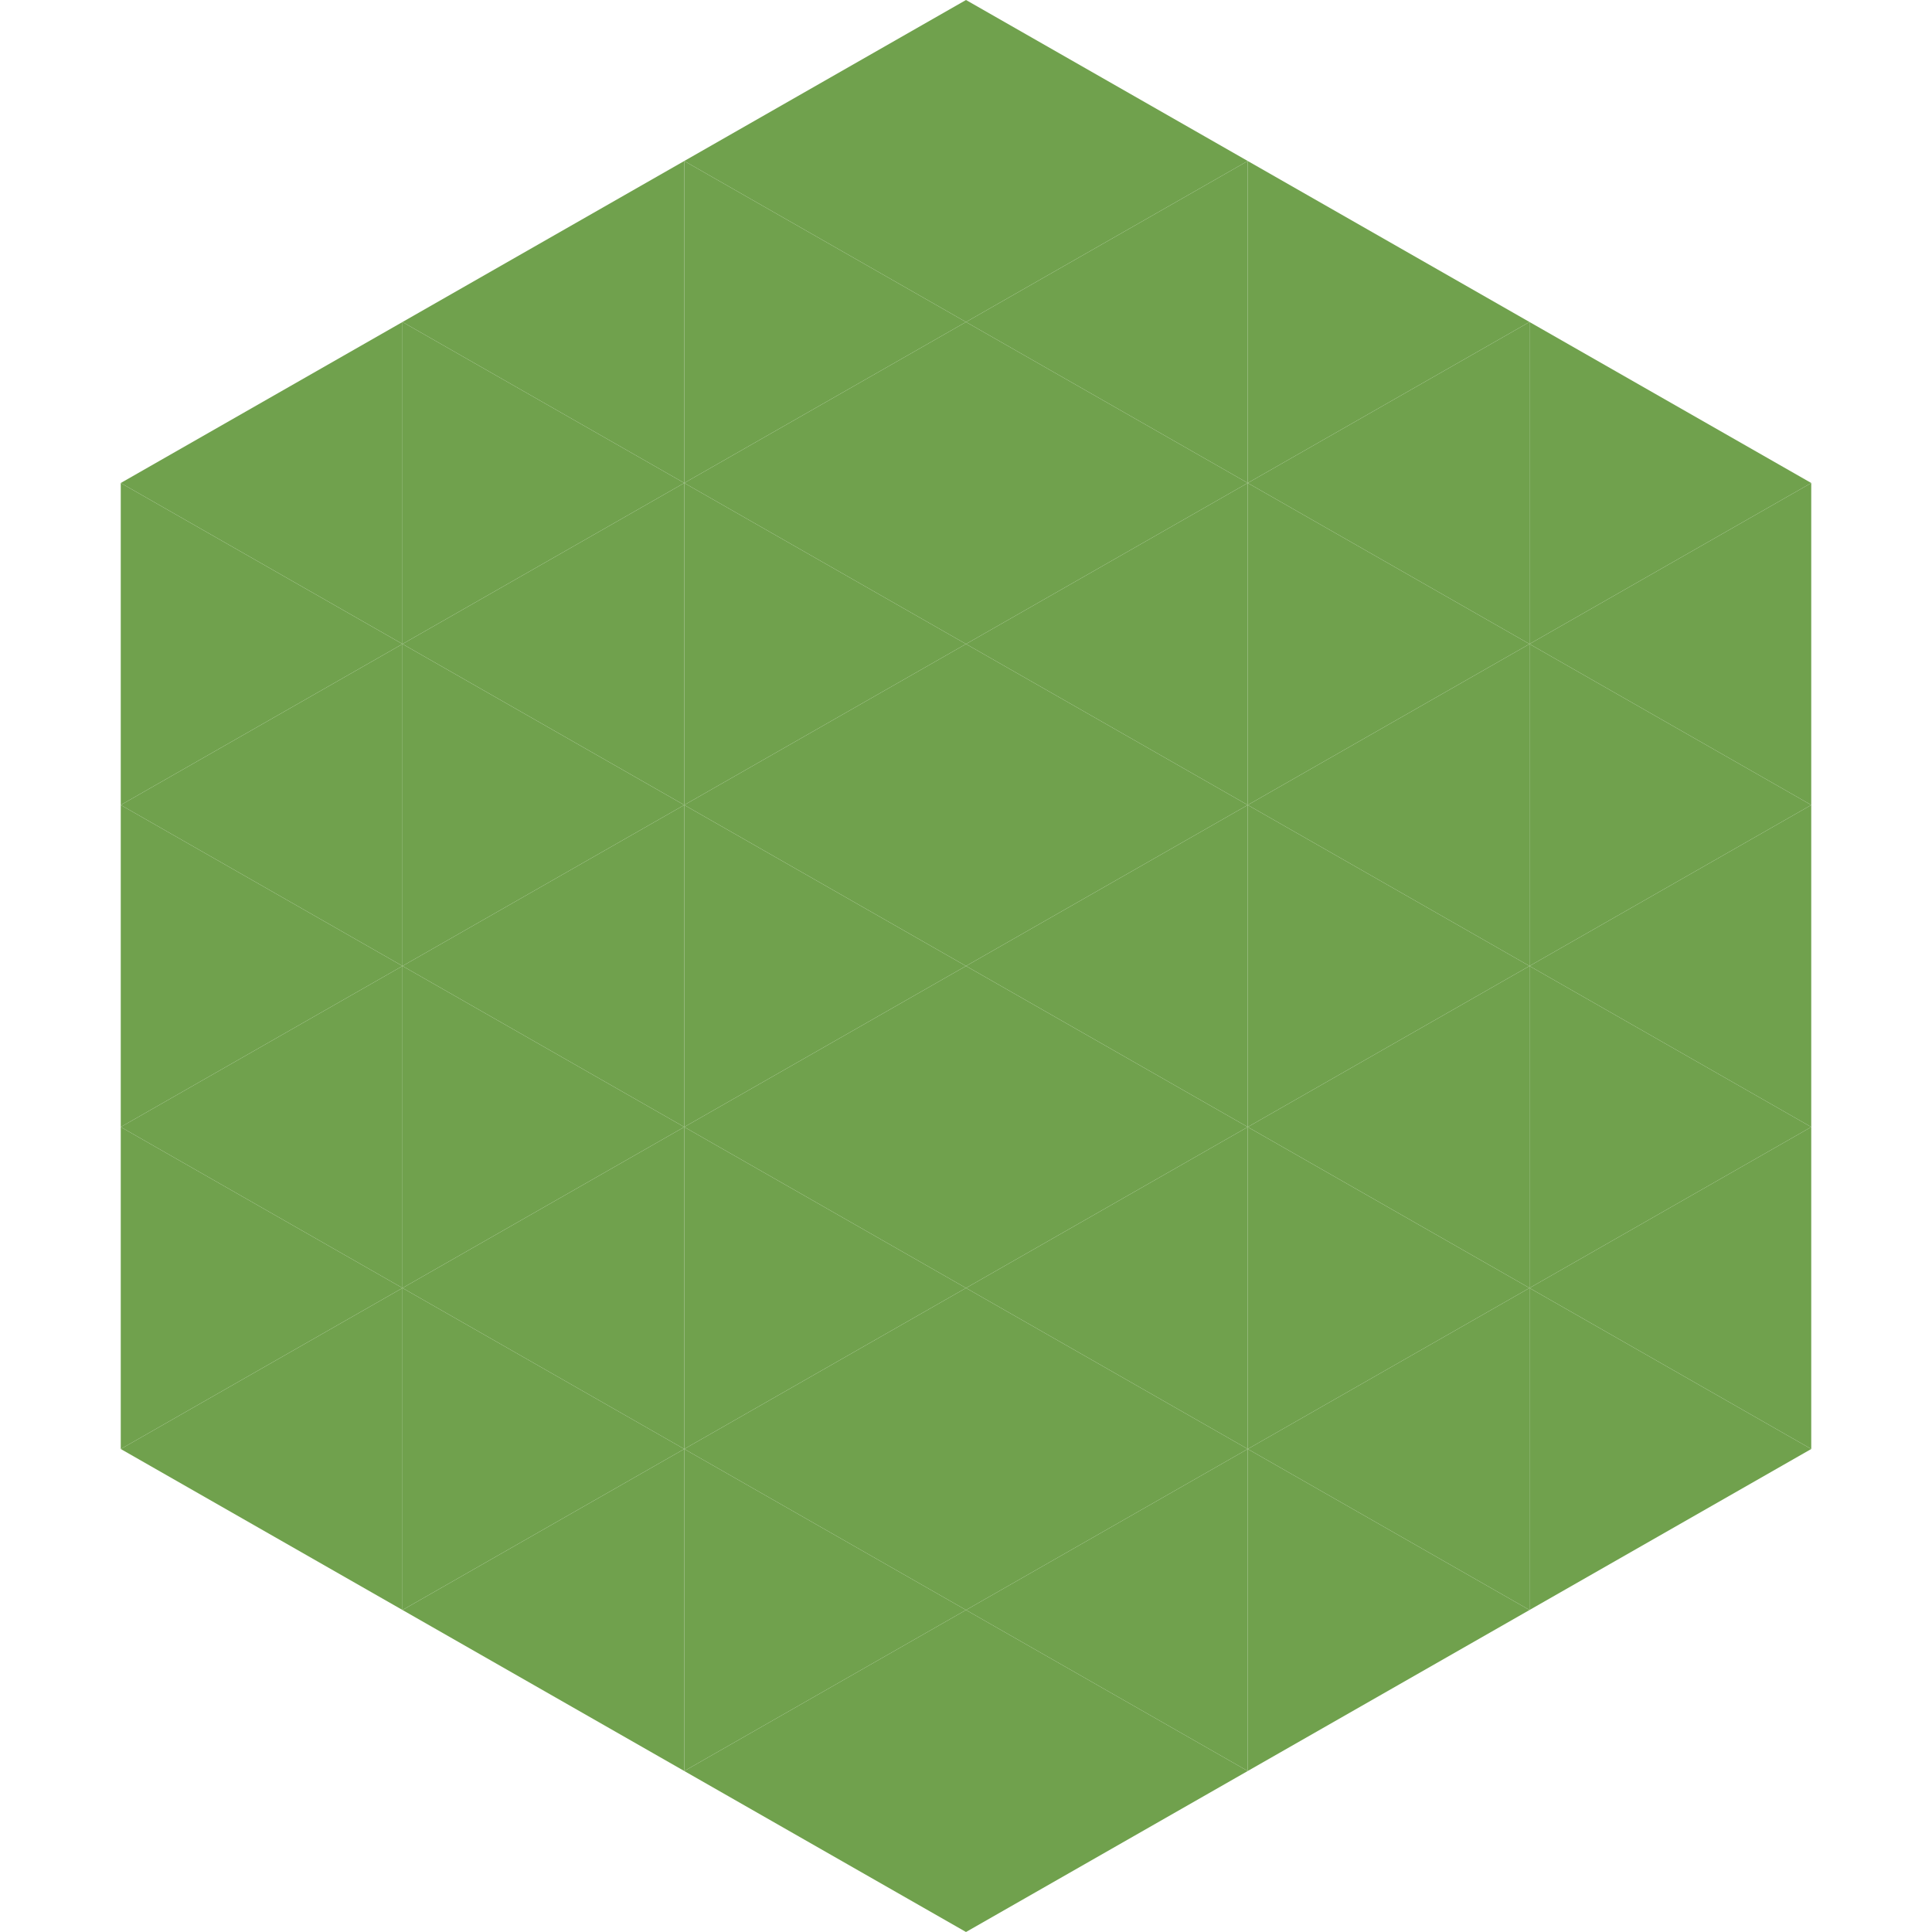 <?xml version="1.0"?>
<!-- Generated by SVGo -->
<svg width="240" height="240"
     xmlns="http://www.w3.org/2000/svg"
     xmlns:xlink="http://www.w3.org/1999/xlink">
<polygon points="50,40 15,60 50,80" style="fill:rgb(112,161,77)" />
<polygon points="190,40 225,60 190,80" style="fill:rgb(112,161,77)" />
<polygon points="15,60 50,80 15,100" style="fill:rgb(112,161,77)" />
<polygon points="225,60 190,80 225,100" style="fill:rgb(112,161,77)" />
<polygon points="50,80 15,100 50,120" style="fill:rgb(112,161,77)" />
<polygon points="190,80 225,100 190,120" style="fill:rgb(112,161,77)" />
<polygon points="15,100 50,120 15,140" style="fill:rgb(112,161,77)" />
<polygon points="225,100 190,120 225,140" style="fill:rgb(112,161,77)" />
<polygon points="50,120 15,140 50,160" style="fill:rgb(112,161,77)" />
<polygon points="190,120 225,140 190,160" style="fill:rgb(112,161,77)" />
<polygon points="15,140 50,160 15,180" style="fill:rgb(112,161,77)" />
<polygon points="225,140 190,160 225,180" style="fill:rgb(112,161,77)" />
<polygon points="50,160 15,180 50,200" style="fill:rgb(112,161,77)" />
<polygon points="190,160 225,180 190,200" style="fill:rgb(112,161,77)" />
<polygon points="15,180 50,200 15,220" style="fill:rgb(255,255,255); fill-opacity:0" />
<polygon points="225,180 190,200 225,220" style="fill:rgb(255,255,255); fill-opacity:0" />
<polygon points="50,0 85,20 50,40" style="fill:rgb(255,255,255); fill-opacity:0" />
<polygon points="190,0 155,20 190,40" style="fill:rgb(255,255,255); fill-opacity:0" />
<polygon points="85,20 50,40 85,60" style="fill:rgb(112,161,77)" />
<polygon points="155,20 190,40 155,60" style="fill:rgb(112,161,77)" />
<polygon points="50,40 85,60 50,80" style="fill:rgb(112,161,77)" />
<polygon points="190,40 155,60 190,80" style="fill:rgb(112,161,77)" />
<polygon points="85,60 50,80 85,100" style="fill:rgb(112,161,77)" />
<polygon points="155,60 190,80 155,100" style="fill:rgb(112,161,77)" />
<polygon points="50,80 85,100 50,120" style="fill:rgb(112,161,77)" />
<polygon points="190,80 155,100 190,120" style="fill:rgb(112,161,77)" />
<polygon points="85,100 50,120 85,140" style="fill:rgb(112,161,77)" />
<polygon points="155,100 190,120 155,140" style="fill:rgb(112,161,77)" />
<polygon points="50,120 85,140 50,160" style="fill:rgb(112,161,77)" />
<polygon points="190,120 155,140 190,160" style="fill:rgb(112,161,77)" />
<polygon points="85,140 50,160 85,180" style="fill:rgb(112,161,77)" />
<polygon points="155,140 190,160 155,180" style="fill:rgb(112,161,77)" />
<polygon points="50,160 85,180 50,200" style="fill:rgb(112,161,77)" />
<polygon points="190,160 155,180 190,200" style="fill:rgb(112,161,77)" />
<polygon points="85,180 50,200 85,220" style="fill:rgb(112,161,77)" />
<polygon points="155,180 190,200 155,220" style="fill:rgb(112,161,77)" />
<polygon points="120,0 85,20 120,40" style="fill:rgb(112,161,77)" />
<polygon points="120,0 155,20 120,40" style="fill:rgb(112,161,77)" />
<polygon points="85,20 120,40 85,60" style="fill:rgb(112,161,77)" />
<polygon points="155,20 120,40 155,60" style="fill:rgb(112,161,77)" />
<polygon points="120,40 85,60 120,80" style="fill:rgb(112,161,77)" />
<polygon points="120,40 155,60 120,80" style="fill:rgb(112,161,77)" />
<polygon points="85,60 120,80 85,100" style="fill:rgb(112,161,77)" />
<polygon points="155,60 120,80 155,100" style="fill:rgb(112,161,77)" />
<polygon points="120,80 85,100 120,120" style="fill:rgb(112,161,77)" />
<polygon points="120,80 155,100 120,120" style="fill:rgb(112,161,77)" />
<polygon points="85,100 120,120 85,140" style="fill:rgb(112,161,77)" />
<polygon points="155,100 120,120 155,140" style="fill:rgb(112,161,77)" />
<polygon points="120,120 85,140 120,160" style="fill:rgb(112,161,77)" />
<polygon points="120,120 155,140 120,160" style="fill:rgb(112,161,77)" />
<polygon points="85,140 120,160 85,180" style="fill:rgb(112,161,77)" />
<polygon points="155,140 120,160 155,180" style="fill:rgb(112,161,77)" />
<polygon points="120,160 85,180 120,200" style="fill:rgb(112,161,77)" />
<polygon points="120,160 155,180 120,200" style="fill:rgb(112,161,77)" />
<polygon points="85,180 120,200 85,220" style="fill:rgb(112,161,77)" />
<polygon points="155,180 120,200 155,220" style="fill:rgb(112,161,77)" />
<polygon points="120,200 85,220 120,240" style="fill:rgb(112,161,77)" />
<polygon points="120,200 155,220 120,240" style="fill:rgb(112,161,77)" />
<polygon points="85,220 120,240 85,260" style="fill:rgb(255,255,255); fill-opacity:0" />
<polygon points="155,220 120,240 155,260" style="fill:rgb(255,255,255); fill-opacity:0" />
</svg>
